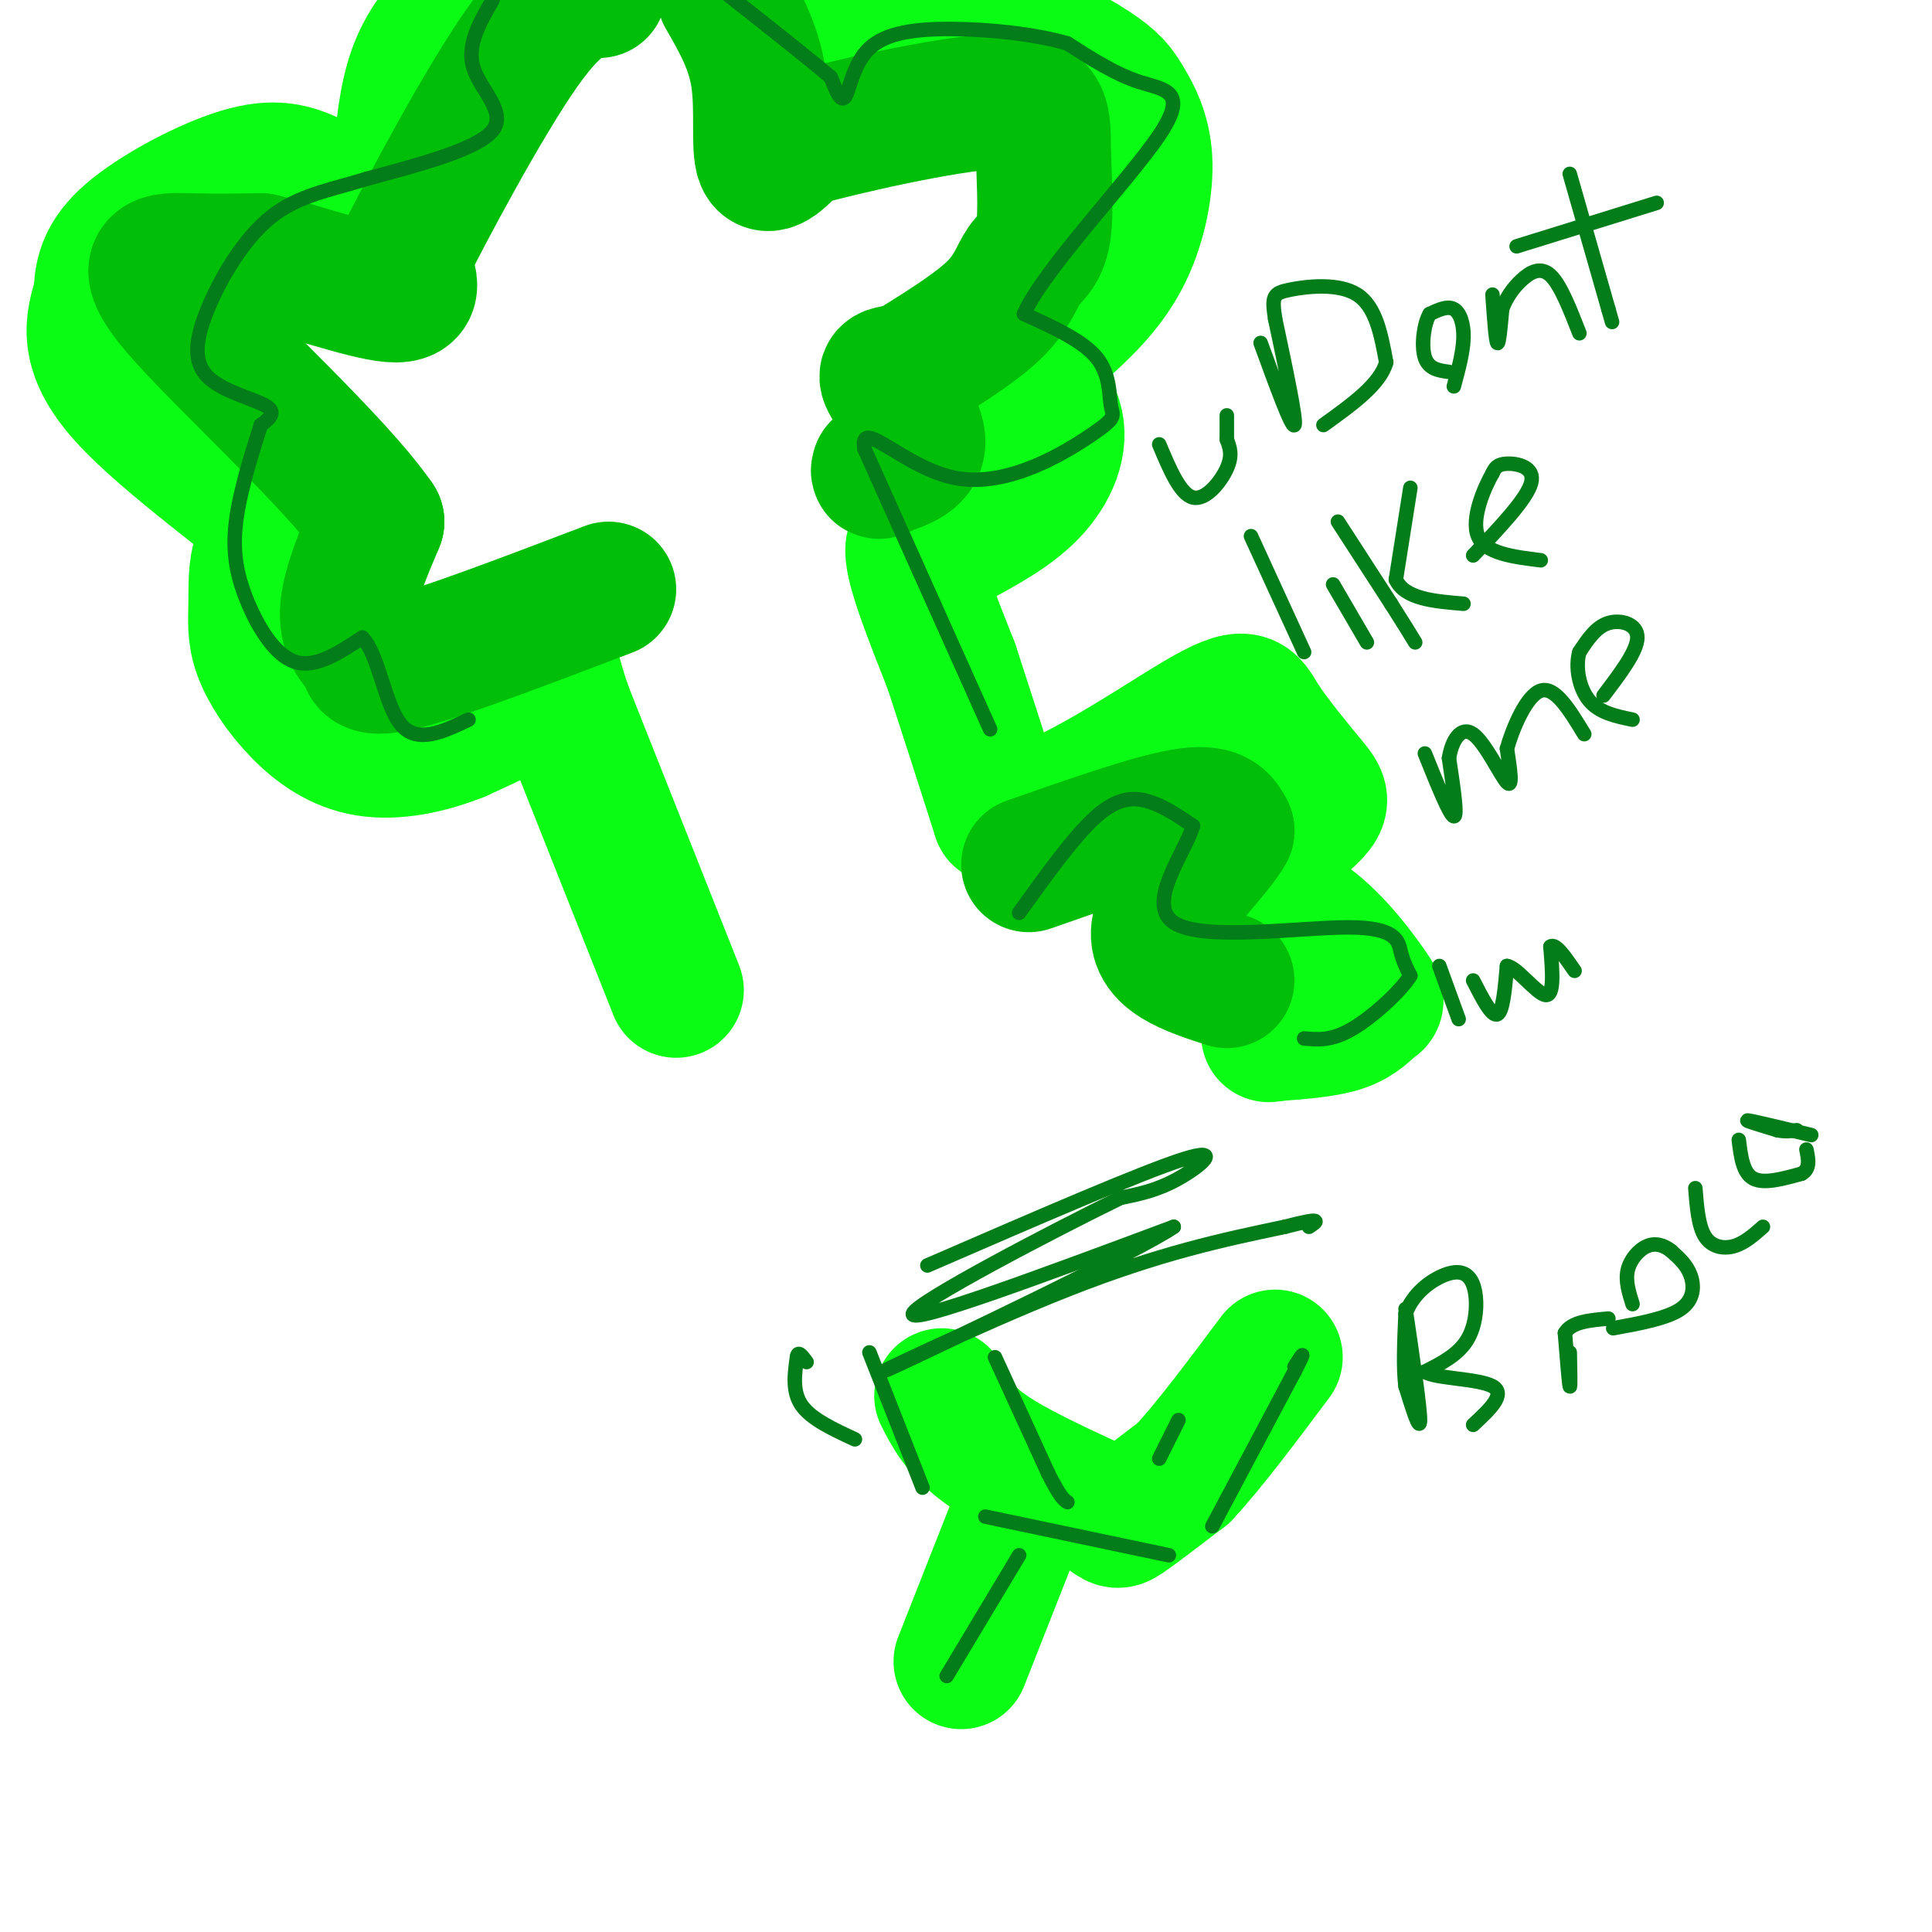 <svg viewBox='0 0 400 400' version='1.1' xmlns='http://www.w3.org/2000/svg' xmlns:xlink='http://www.w3.org/1999/xlink'><g fill='none' stroke='rgb(10,252,21)' stroke-width='28' stroke-linecap='round' stroke-linejoin='round'><path d='M140,205c0.000,0.000 -23.000,-58.000 -23,-58'/><path d='M117,147c-3.667,-10.578 -1.333,-8.022 -4,-5c-2.667,3.022 -10.333,6.511 -18,10'/><path d='M95,152c-6.364,2.550 -13.275,3.925 -19,3c-5.725,-0.925 -10.263,-4.148 -14,-8c-3.737,-3.852 -6.672,-8.331 -8,-12c-1.328,-3.669 -1.050,-6.526 -1,-10c0.050,-3.474 -0.129,-7.564 1,-10c1.129,-2.436 3.564,-3.218 6,-4'/><path d='M60,111c-6.400,-6.133 -25.400,-19.467 -34,-29c-8.600,-9.533 -6.800,-15.267 -5,-21'/><path d='M21,61c-0.104,-5.750 2.137,-9.624 8,-14c5.863,-4.376 15.348,-9.255 22,-11c6.652,-1.745 10.472,-0.356 15,2c4.528,2.356 9.764,5.678 15,9'/><path d='M81,47c2.467,-4.733 1.133,-21.067 5,-32c3.867,-10.933 12.933,-16.467 22,-22'/><path d='M167,0c-3.267,9.467 -6.533,18.933 -4,20c2.533,1.067 10.867,-6.267 19,-10c8.133,-3.733 16.067,-3.867 24,-4'/><path d='M206,6c7.890,0.895 15.616,5.132 20,8c4.384,2.868 5.426,4.366 7,7c1.574,2.634 3.682,6.405 4,12c0.318,5.595 -1.152,13.015 -4,19c-2.848,5.985 -7.075,10.534 -12,15c-4.925,4.466 -10.550,8.847 -15,11c-4.450,2.153 -7.725,2.076 -11,2'/><path d='M195,80c-1.022,-0.776 1.922,-3.716 4,-5c2.078,-1.284 3.289,-0.911 7,1c3.711,1.911 9.922,5.361 12,10c2.078,4.639 0.022,10.468 -4,15c-4.022,4.532 -10.011,7.766 -16,11'/><path d='M198,112c-4.844,1.089 -8.956,-1.689 -9,2c-0.044,3.689 3.978,13.844 8,24'/><path d='M197,138c3.000,9.167 6.500,20.083 10,31'/><path d='M207,169c10.192,0.459 30.673,-13.894 41,-20c10.327,-6.106 10.500,-3.967 13,0c2.500,3.967 7.327,9.760 10,13c2.673,3.240 3.192,3.926 0,7c-3.192,3.074 -10.096,8.537 -17,14'/><path d='M254,183c-0.339,2.664 7.312,2.324 14,6c6.688,3.676 12.411,11.367 15,15c2.589,3.633 2.043,3.209 1,4c-1.043,0.791 -2.584,2.797 -6,4c-3.416,1.203 -8.708,1.601 -14,2'/><path d='M264,214c-2.333,0.333 -1.167,0.167 0,0'/><path d='M195,289c1.833,3.583 3.667,7.167 9,11c5.333,3.833 14.167,7.917 23,12'/><path d='M227,312c4.378,2.711 3.822,3.489 6,2c2.178,-1.489 7.089,-5.244 12,-9'/><path d='M245,305c5.167,-5.500 12.083,-14.750 19,-24'/><path d='M212,311c0.000,0.000 -13.000,33.000 -13,33'/></g>
<g fill='none' stroke='rgb(1,190,9)' stroke-width='28' stroke-linecap='round' stroke-linejoin='round'><path d='M126,122c-16.833,6.417 -33.667,12.833 -42,15c-8.333,2.167 -8.167,0.083 -8,-2'/><path d='M76,135c-2.400,-1.511 -4.400,-4.289 -4,-9c0.400,-4.711 3.200,-11.356 6,-18'/><path d='M78,108c-8.286,-12.143 -32.000,-33.500 -41,-44c-9.000,-10.500 -3.286,-10.143 2,-10c5.286,0.143 10.143,0.071 15,0'/><path d='M54,54c8.244,1.867 21.356,6.533 27,7c5.644,0.467 3.822,-3.267 2,-7'/><path d='M83,54c5.156,-10.333 17.044,-32.667 25,-44c7.956,-11.333 11.978,-11.667 16,-12'/><path d='M150,-1c3.000,5.200 6.000,10.400 7,17c1.000,6.600 0.000,14.600 1,17c1.000,2.400 4.000,-0.800 7,-4'/><path d='M165,29c9.777,-2.707 30.719,-7.475 41,-8c10.281,-0.525 9.901,3.194 10,9c0.099,5.806 0.676,13.701 0,18c-0.676,4.299 -2.605,5.004 -4,7c-1.395,1.996 -2.256,5.285 -6,9c-3.744,3.715 -10.372,7.858 -17,12'/><path d='M189,76c-4.202,1.893 -6.208,0.625 -5,3c1.208,2.375 5.631,8.393 6,12c0.369,3.607 -3.315,4.804 -7,6'/><path d='M183,97c-1.333,1.000 -1.167,0.500 -1,0'/><path d='M213,179c12.583,-4.417 25.167,-8.833 32,-10c6.833,-1.167 7.917,0.917 9,3'/><path d='M254,172c-2.333,4.422 -12.667,13.978 -14,20c-1.333,6.022 6.333,8.511 14,11'/></g>
<g fill='none' stroke='rgb(2,125,25)' stroke-width='3' stroke-linecap='round' stroke-linejoin='round'><path d='M180,280c0.000,0.000 11.000,28.000 11,28'/><path d='M204,314c0.000,0.000 38.000,8.000 38,8'/><path d='M251,316c0.000,0.000 17.000,-32.000 17,-32'/><path d='M268,284c2.833,-5.500 1.417,-3.250 0,-1'/><path d='M244,294c0.000,0.000 -4.000,8.000 -4,8'/><path d='M192,262c22.222,-9.644 44.444,-19.289 53,-22c8.556,-2.711 3.444,1.511 -1,4c-4.444,2.489 -8.222,3.244 -12,4'/><path d='M232,248c-13.822,6.756 -42.378,21.644 -43,24c-0.622,2.356 26.689,-7.822 54,-18'/><path d='M243,254c-6.369,4.571 -49.292,25.000 -58,29c-8.708,4.000 16.798,-8.429 36,-16c19.202,-7.571 32.101,-10.286 45,-13'/><path d='M266,254c8.333,-2.167 6.667,-1.083 5,0'/><path d='M211,189c5.733,-8.000 11.467,-16.000 16,-20c4.533,-4.000 7.867,-4.000 11,-3c3.133,1.000 6.067,3.000 9,5'/><path d='M247,171c-1.526,5.306 -9.842,16.072 -4,20c5.842,3.928 25.842,1.019 36,1c10.158,-0.019 10.474,2.852 11,5c0.526,2.148 1.263,3.574 2,5'/><path d='M292,202c-1.911,3.133 -7.689,8.467 -12,11c-4.311,2.533 -7.156,2.267 -10,2'/><path d='M205,151c0.000,0.000 -26.000,-58.000 -26,-58'/><path d='M179,93c-1.353,-7.130 8.265,4.045 19,6c10.735,1.955 22.589,-5.311 28,-9c5.411,-3.689 4.380,-3.801 4,-6c-0.380,-2.199 -0.109,-6.485 -3,-10c-2.891,-3.515 -8.946,-6.257 -15,-9'/><path d='M212,65c4.071,-9.202 21.750,-27.708 28,-37c6.250,-9.292 1.071,-9.369 -4,-11c-5.071,-1.631 -10.036,-4.815 -15,-8'/><path d='M221,9c-6.796,-1.987 -16.285,-2.955 -24,-3c-7.715,-0.045 -13.654,0.834 -17,4c-3.346,3.166 -4.099,8.619 -5,10c-0.901,1.381 -1.951,-1.309 -3,-4'/><path d='M172,16c-4.667,-4.000 -14.833,-12.000 -25,-20'/><path d='M102,0c-2.711,4.689 -5.422,9.378 -4,14c1.422,4.622 6.978,9.178 4,13c-2.978,3.822 -14.489,6.911 -26,10'/><path d='M76,37c-7.815,2.411 -14.354,3.439 -20,8c-5.646,4.561 -10.400,12.656 -13,19c-2.600,6.344 -3.046,10.939 0,14c3.046,3.061 9.585,4.589 12,6c2.415,1.411 0.708,2.706 -1,4'/><path d='M54,88c-1.293,4.115 -4.027,12.402 -5,19c-0.973,6.598 -0.185,11.507 2,17c2.185,5.493 5.767,11.569 10,13c4.233,1.431 9.116,-1.785 14,-5'/><path d='M75,132c3.333,3.267 4.667,13.933 8,18c3.333,4.067 8.667,1.533 14,-1'/><path d='M177,298c-4.500,-2.083 -9.000,-4.167 -11,-7c-2.000,-2.833 -1.500,-6.417 -1,-10'/><path d='M165,281c0.167,-1.500 1.083,-0.250 2,1'/><path d='M211,322c0.000,0.000 -15.000,25.000 -15,25'/><path d='M206,281c0.000,0.000 11.000,24.000 11,24'/><path d='M217,305c2.500,5.000 3.250,5.500 4,6'/><path d='M240,92c2.178,5.178 4.356,10.356 7,11c2.644,0.644 5.756,-3.244 7,-6c1.244,-2.756 0.622,-4.378 0,-6'/><path d='M254,91c0.000,-1.833 0.000,-3.417 0,-5'/><path d='M261,71c3.250,8.917 6.500,17.833 7,17c0.500,-0.833 -1.750,-11.417 -4,-22'/><path d='M264,66c-0.702,-4.655 -0.458,-5.292 3,-6c3.458,-0.708 10.131,-1.488 14,1c3.869,2.488 4.935,8.244 6,14'/><path d='M287,75c-1.167,4.500 -7.083,8.750 -13,13'/><path d='M301,80c0.956,-3.533 1.911,-7.067 2,-10c0.089,-2.933 -0.689,-5.267 -2,-6c-1.311,-0.733 -3.156,0.133 -5,1'/><path d='M296,65c-1.222,2.022 -1.778,6.578 -1,9c0.778,2.422 2.889,2.711 5,3'/><path d='M309,61c0.333,4.750 0.667,9.500 1,10c0.333,0.500 0.667,-3.250 1,-7'/><path d='M311,64c0.774,-2.238 2.208,-4.333 4,-6c1.792,-1.667 3.940,-2.905 6,-1c2.060,1.905 4.030,6.952 6,12'/><path d='M325,36c0.000,0.000 8.000,28.000 8,28'/><path d='M333,64c1.333,4.667 0.667,2.333 0,0'/><path d='M314,51c0.000,0.000 29.000,-9.000 29,-9'/><path d='M259,111c0.000,0.000 11.000,24.000 11,24'/><path d='M276,121c0.000,0.000 7.000,12.000 7,12'/><path d='M292,101c0.000,0.000 -3.000,19.000 -3,19'/><path d='M289,120c1.833,4.000 7.917,4.500 14,5'/><path d='M277,108c0.000,0.000 11.000,17.000 11,17'/><path d='M288,125c2.667,4.167 3.833,6.083 5,8'/><path d='M305,115c5.556,-5.844 11.111,-11.689 12,-15c0.889,-3.311 -2.889,-4.089 -5,-4c-2.111,0.089 -2.556,1.044 -3,2'/><path d='M309,98c-1.711,2.978 -4.489,9.422 -3,13c1.489,3.578 7.244,4.289 13,5'/><path d='M295,156c2.583,6.417 5.167,12.833 6,13c0.833,0.167 -0.083,-5.917 -1,-12'/><path d='M300,157c0.560,-3.667 2.458,-6.833 5,-5c2.542,1.833 5.726,8.667 7,10c1.274,1.333 0.637,-2.833 0,-7'/><path d='M312,155c1.156,-4.156 4.044,-11.044 7,-12c2.956,-0.956 5.978,4.022 9,9'/><path d='M332,144c3.489,-4.600 6.978,-9.200 7,-12c0.022,-2.800 -3.422,-3.800 -6,-3c-2.578,0.800 -4.289,3.400 -6,6'/><path d='M327,135c-0.889,2.978 -0.111,7.422 2,10c2.111,2.578 5.556,3.289 9,4'/><path d='M298,200c0.000,0.000 4.000,11.000 4,11'/><path d='M305,203c1.917,3.750 3.833,7.500 5,7c1.167,-0.500 1.583,-5.250 2,-10'/><path d='M312,200c2.044,0.222 6.156,5.778 8,6c1.844,0.222 1.422,-4.889 1,-10'/><path d='M321,196c1.000,-0.833 3.000,2.083 5,5'/><path d='M291,271c1.500,10.167 3.000,20.333 3,23c0.000,2.667 -1.500,-2.167 -3,-7'/><path d='M291,287c-0.500,-3.667 -0.250,-9.333 0,-15'/><path d='M291,272c1.461,-4.100 5.113,-6.852 8,-8c2.887,-1.148 5.008,-0.694 6,2c0.992,2.694 0.855,7.627 -1,11c-1.855,3.373 -5.427,5.187 -9,7'/><path d='M295,284c1.889,1.400 11.111,1.400 14,3c2.889,1.600 -0.556,4.800 -4,8'/><path d='M325,280c0.083,3.833 0.167,7.667 0,7c-0.167,-0.667 -0.583,-5.833 -1,-11'/><path d='M324,276c1.333,-2.333 5.167,-2.667 9,-3'/><path d='M334,275c5.600,-1.022 11.200,-2.044 14,-4c2.800,-1.956 2.800,-4.844 2,-7c-0.800,-2.156 -2.400,-3.578 -4,-5'/><path d='M346,259c-1.500,-1.214 -3.250,-1.750 -5,-1c-1.750,0.750 -3.500,2.786 -4,5c-0.500,2.214 0.250,4.607 1,7'/><path d='M351,246c0.311,3.911 0.622,7.822 2,10c1.378,2.178 3.822,2.622 6,2c2.178,-0.622 4.089,-2.311 6,-4'/><path d='M360,236c0.417,3.417 0.833,6.833 3,8c2.167,1.167 6.083,0.083 10,-1'/><path d='M373,243c1.833,-1.000 1.417,-3.000 1,-5'/><path d='M375,235c-5.917,-1.417 -11.833,-2.833 -13,-3c-1.167,-0.167 2.417,0.917 6,2'/><path d='M368,234c1.667,0.333 2.833,0.167 4,0'/></g>
</svg>